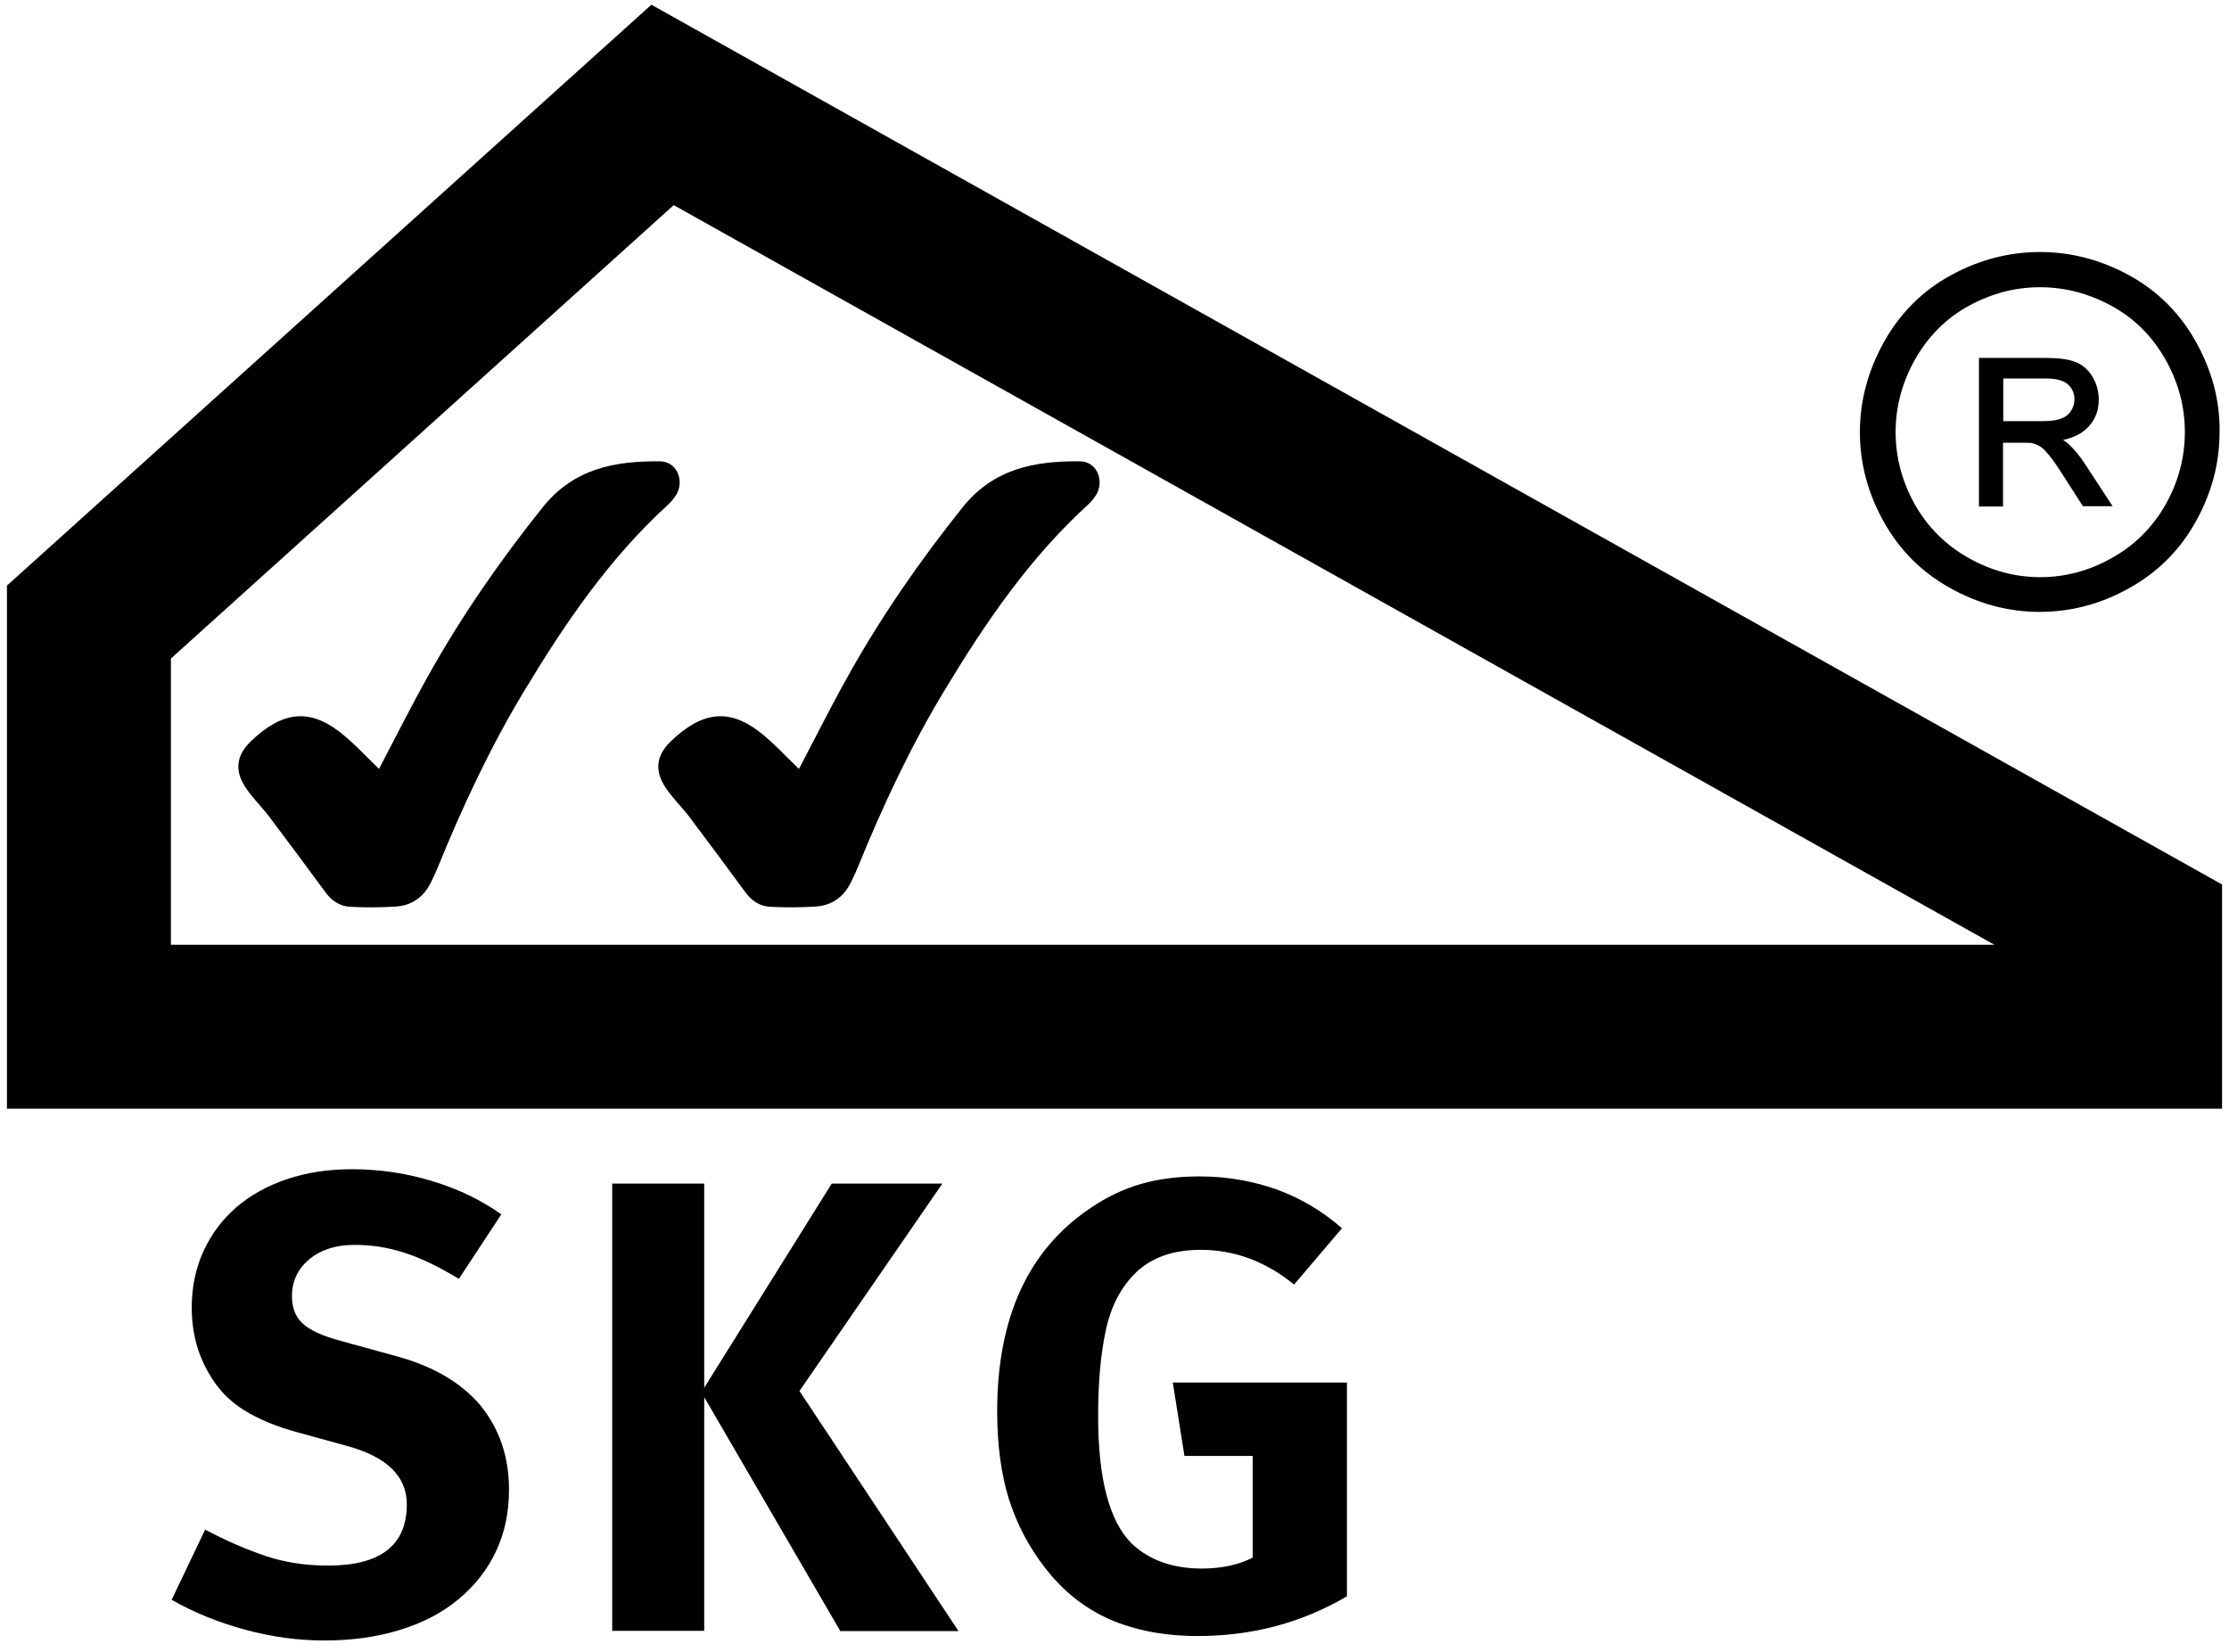 <?xml version="1.0" encoding="utf-8"?>
<!-- Generator: Adobe Illustrator 25.4.1, SVG Export Plug-In . SVG Version: 6.00 Build 0)  -->
<svg version="1.1" id="Layer_1" xmlns="http://www.w3.org/2000/svg" xmlns:xlink="http://www.w3.org/1999/xlink" x="0px" y="0px"
	 width="898.6px" height="666.1px" viewBox="0 0 898.6 666.1" style="enable-background:new 0 0 898.6 666.1;" xml:space="preserve"
	>
<path d="M895.7,447H2.8V236.1L262.6,1.9l633.2,354.7V447z M68.9,380.9h735.1L271.6,82.7L68.9,265.5V380.9z"/>
<g>
	<path d="M885.2,137.7c-6.5-11.6-15.5-20.5-27-26.8c-11.4-6.2-23.4-9.3-35.8-9.3c-12.4,0-24.4,3.1-35.8,9.3
		c-11.4,6.2-20.4,15.1-27,26.8c-6.5,11.6-9.8,23.8-9.8,36.5c0,12.6,3.2,24.7,9.6,36.1c6.4,11.5,15.3,20.4,26.8,26.8
		c11.5,6.4,23.5,9.6,36.1,9.6c12.6,0,24.7-3.2,36.1-9.6c11.5-6.4,20.4-15.3,26.8-26.8c6.4-11.5,9.6-23.5,9.6-36.1
		C895,161.5,891.7,149.3,885.2,137.7z M873.1,203.3c-5.2,9.2-12.4,16.4-21.6,21.6c-9.2,5.2-18.9,7.8-29,7.8c-10.1,0-19.8-2.6-29-7.8
		c-9.2-5.2-16.4-12.4-21.6-21.6c-5.1-9.2-7.7-18.9-7.7-29.1c0-10.2,2.6-20,7.9-29.4c5.3-9.3,12.5-16.5,21.6-21.5
		c9.2-5,18.7-7.5,28.7-7.5c10,0,19.6,2.5,28.8,7.5c9.2,5,16.4,12.2,21.7,21.5c5.3,9.3,7.9,19.1,7.9,29.4
		C880.8,184.3,878.3,194,873.1,203.3z"/>
	<g>
		<g>
			<path d="M798.9,203.1v-57.9h25.7c5.2,0,9.1,0.5,11.8,1.6c2.7,1,4.8,2.9,6.4,5.5c1.6,2.6,2.4,5.5,2.4,8.7c0,4.1-1.3,7.6-4,10.4
				c-2.7,2.8-6.8,4.6-12.3,5.4c2,1,3.6,1.9,4.6,2.9c2.2,2.1,4.4,4.6,6.4,7.7l10.1,15.8h-9.6l-7.7-12.1c-2.2-3.5-4.1-6.1-5.5-8
				c-1.4-1.8-2.7-3.1-3.9-3.9c-1.1-0.7-2.3-1.3-3.5-1.5c-0.9-0.2-2.3-0.3-4.3-0.3h-8.9v25.7H798.9z M806.5,170.8H823
				c3.5,0,6.2-0.4,8.2-1.1c2-0.7,3.5-1.9,4.5-3.5c1-1.6,1.5-3.3,1.5-5.2c0-2.7-1-5-3-6.8c-2-1.8-5.1-2.6-9.4-2.6h-18.3V170.8z"/>
			<path d="M851.7,204.1h-12l-8-12.5c-2.2-3.4-4-6.1-5.5-7.9c-1.4-1.7-2.6-3-3.6-3.6c-1-0.7-2.1-1.1-3.2-1.4c-0.8-0.2-2.1-0.2-4-0.2
				h-7.9v25.7h-9.7v-59.9h26.7c5.3,0,9.3,0.5,12.1,1.6c2.9,1.1,5.2,3.1,6.9,5.9c1.7,2.8,2.6,5.9,2.6,9.3c0,4.4-1.4,8.1-4.3,11.1
				c-2.3,2.5-5.7,4.2-10.1,5.2c0.9,0.5,1.7,1.1,2.3,1.7c2.3,2.1,4.5,4.8,6.5,7.9L851.7,204.1z M840.8,202.1h7.3l-9.1-14.2
				c-1.9-3-4-5.5-6.2-7.5c-1-0.9-2.4-1.8-4.4-2.7l-3-1.4l3.3-0.5c5.3-0.7,9.3-2.4,11.7-5.1c2.5-2.7,3.7-5.8,3.7-9.7
				c0-3-0.8-5.7-2.3-8.2c-1.5-2.4-3.5-4.1-5.9-5.1c-2.6-1-6.4-1.5-11.4-1.5h-24.7v55.9h5.7v-25.7h9.9c2.1,0,3.5,0.1,4.5,0.3
				c1.3,0.3,2.6,0.9,3.8,1.7c1.3,0.8,2.6,2.1,4.1,4.1c1.5,1.9,3.3,4.6,5.6,8.1L840.8,202.1z M823,171.8h-17.5v-21.2h19.3
				c4.5,0,7.9,1,10.1,2.9c2.2,2,3.3,4.5,3.3,7.5c0,2.1-0.6,4-1.7,5.7c-1.1,1.8-2.8,3.1-5,3.9C829.5,171.4,826.7,171.8,823,171.8z
				 M807.5,169.8H823c3.4,0,6-0.3,7.9-1c1.8-0.7,3.1-1.7,4-3.1c0.9-1.4,1.4-3,1.4-4.7c0-2.5-0.9-4.4-2.6-6c-1.8-1.6-4.7-2.4-8.8-2.4
				h-17.3V169.8z"/>
		</g>
	</g>
</g>
<g>
	<path d="M205.2,600.7c0,9.2-1.8,17.5-5.3,24.9c-3.5,7.4-8.6,13.8-15.1,19.2c-6.5,5.4-14.3,9.5-23.5,12.3
		c-9.2,2.9-19.4,4.3-30.6,4.3c-10.4,0-20.9-1.4-31.7-4.3c-10.7-2.9-20.7-6.9-29.8-12.1l13.5-28.3c8.5,4.5,16.6,8,24.3,10.6
		c7.7,2.6,16.1,3.9,25.3,3.9c21.1,0,31.7-8.2,31.7-24.7c0-11.2-7.9-19-23.6-23.4l-20-5.5c-9-2.4-16.3-5.5-22.1-9.1
		c-5.7-3.6-10.2-8.2-13.5-13.8c-5-8.1-7.5-17.3-7.5-27.5c0-8.3,1.6-15.9,4.7-22.7c3.1-6.8,7.5-12.7,13.2-17.7
		c5.7-4.9,12.5-8.7,20.5-11.4c8-2.7,16.7-4,26.2-4c11.1,0,21.9,1.6,32.4,4.8c10.6,3.2,19.8,7.7,27.8,13.4l-17.1,26
		c-8.3-5-15.7-8.6-22.2-10.6c-6.5-2.1-13.1-3.1-19.9-3.1c-7.4,0-13.5,1.9-18.2,5.8c-4.7,3.9-7,8.9-7,14.9c0,4.7,1.4,8.3,4.3,11
		c2.9,2.7,8.1,5.1,15.7,7.1l21.8,6c14.9,4,26.2,10.6,34,19.7C201.3,575.9,205.2,587.2,205.2,600.7z"/>
	<path d="M338.7,657.5l-54.8-94.2v94.2h-37.1V477.2h37.1v82.3l51.4-82.3h44.6l-57.6,83.6l64.1,96.8H338.7z"/>
	<path d="M514,655.7c-10,2.6-20.3,3.9-31.1,3.9c-13.5,0-25.3-2.3-35.5-6.7c-10.1-4.5-18.9-11.4-26.1-20.8
		c-6.6-8.5-11.4-17.7-14.6-27.8c-3.1-10-4.7-21.8-4.7-35.3c0-37.9,12.6-65.2,37.7-82c6.6-4.5,13.4-7.7,20.4-9.7c7-2,14.9-3,23.5-3
		c10.9,0,21.2,1.8,30.9,5.2c9.7,3.5,18.5,8.7,26.5,15.7l-19.3,22.7c-11.4-9.3-24-14-37.7-14c-10.9,0-19.6,3-26,9.1
		c-6.1,5.9-10.1,13.6-12.2,23.3c-2.1,9.7-3.1,21.2-3.1,34.7c0,25.2,4.5,42.3,13.5,51.3c7.1,6.7,16.5,10.1,28.3,10.1
		c8,0,14.8-1.5,20.5-4.4v-41h-27.5l-4.7-29.6H543v86.2C533.6,649.1,523.9,653.1,514,655.7z"/>
</g>
<path d="M152.8,310c6.4-12.2,12.8-25,19.8-37.5c13.4-24,29-46.5,46.2-68c12.6-15.7,29.2-18.7,47.4-18.5c6.3,0.1,9.7,7.1,6.7,13
	c-0.9,1.6-2.1,3.1-3.5,4.4c-23.7,21.6-41.5,47.7-57.9,74.9c-13.8,22.8-25,46.8-35,71.4c-0.8,2-1.8,4-2.7,5.9
	c-2.9,6-7.7,9.5-14.3,9.9c-6.1,0.4-12.2,0.4-18.3,0.1c-4.2-0.2-7.6-2.5-10.1-6c-7.5-10.2-15-20.3-22.6-30.4
	c-2.9-3.8-6.4-7.2-9.1-11.1c-4.9-7-4.4-13.3,1.7-19.2c12.6-12.1,23.4-13.3,35.7-3.9C142.6,299.5,147.6,305,152.8,310z"/>
<path d="M322.1,310c6.4-12.2,12.8-25,19.8-37.5c13.4-24,29-46.5,46.2-68c12.6-15.7,29.2-18.7,47.4-18.5c6.3,0.1,9.7,7.1,6.7,13
	c-0.9,1.6-2.1,3.1-3.5,4.4c-23.7,21.6-41.5,47.7-57.9,74.9c-13.8,22.8-25,46.8-35,71.4c-0.8,2-1.8,4-2.7,5.9
	c-2.9,6-7.7,9.5-14.3,9.9c-6.1,0.4-12.2,0.4-18.3,0.1c-4.2-0.2-7.6-2.5-10.1-6c-7.5-10.2-15-20.3-22.6-30.4
	c-2.9-3.8-6.4-7.2-9.1-11.1c-4.9-7-4.4-13.3,1.7-19.2c12.6-12.1,23.4-13.3,35.7-3.9C311.9,299.5,316.8,305,322.1,310z"/>
</svg>
